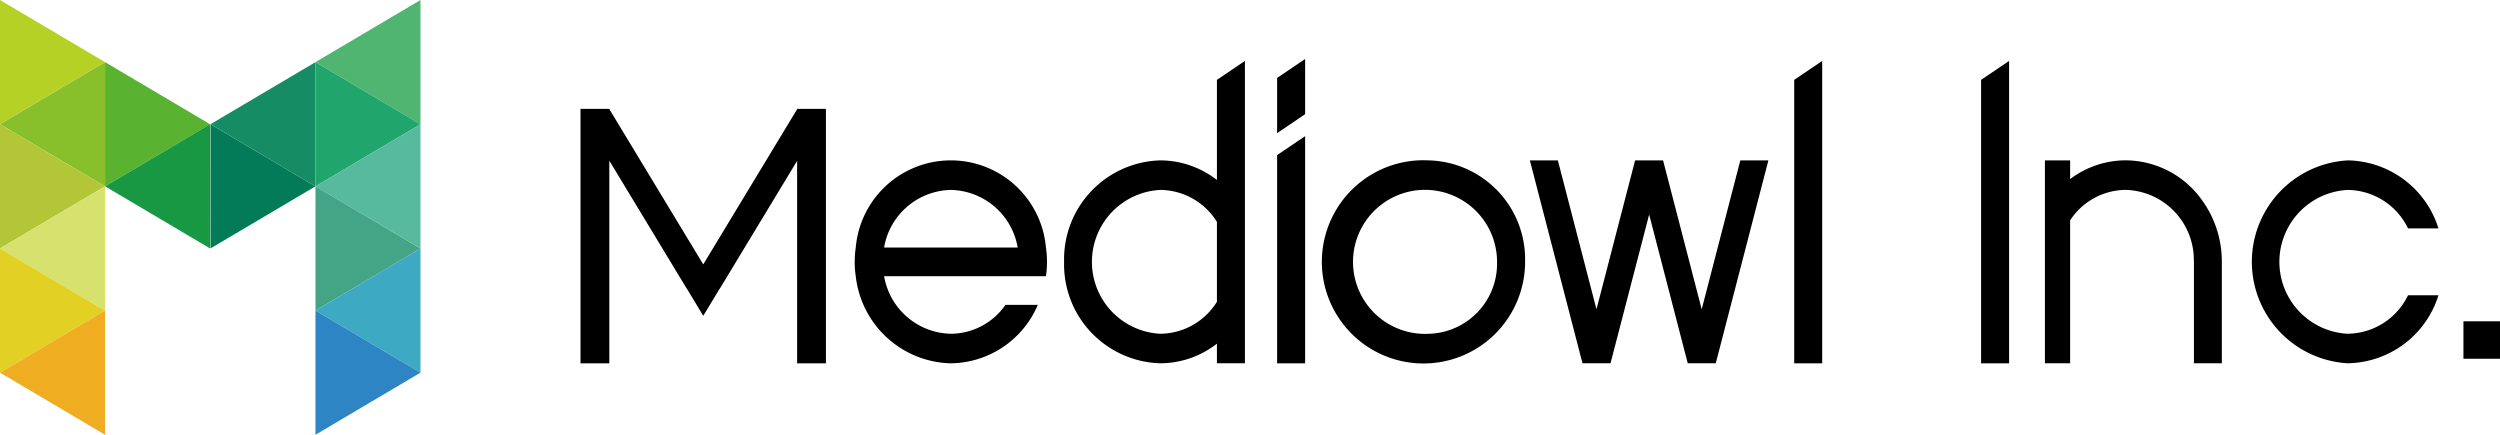 <svg id="logo" xmlns="http://www.w3.org/2000/svg" xmlns:xlink="http://www.w3.org/1999/xlink" width="172.507" height="30" viewBox="0 0 172.507 30">
  <defs>
    <clipPath id="clip-path">
      <rect id="長方形_280" data-name="長方形 280" width="172.507" height="30" fill="none"/>
    </clipPath>
  </defs>
  <g id="グループ_2240" data-name="グループ 2240" clip-path="url(#clip-path)">
    <path id="パス_3769" data-name="パス 3769" d="M297.29,17.33v6.91a6.369,6.369,0,0,0-3.91-1.354,6.825,6.825,0,0,0-6.635,7,6.825,6.825,0,0,0,6.635,7,6.371,6.371,0,0,0,3.91-1.353v1.353h1.932V16.022Zm-3.91,17.52a4.969,4.969,0,0,1,0-9.925,4.638,4.638,0,0,1,3.91,2.206v5.512a4.638,4.638,0,0,1-3.91,2.206" transform="translate(-213.319 -11.819)"/>
    <path id="パス_3770" data-name="パス 3770" d="M365.781,42.188a7.012,7.012,0,1,0,6.635,7,6.825,6.825,0,0,0-6.635-7m0,11.964a4.969,4.969,0,1,1,4.7-4.962,4.838,4.838,0,0,1-4.7,4.962" transform="translate(-267.181 -31.121)"/>
    <path id="パス_3771" data-name="パス 3771" d="M414.2,42.188h-1.932l3.631,14v0h1.934v0L420.5,45.923l2.662,10.265v0h1.934v0l3.631-14H426.79l-2.665,10.275L421.463,42.2l0-.009h-1.937l0,.009-2.662,10.265Z" transform="translate(-306.703 -31.121)"/>
    <path id="パス_3772" data-name="パス 3772" d="M483.5,17.331V36.889h1.932V16.023Z" transform="translate(-359.695 -11.819)"/>
    <path id="パス_3773" data-name="パス 3773" d="M344.149,16.823v3.809l1.932-1.308V15.515Z" transform="translate(-256.024 -11.445)"/>
    <path id="パス_3774" data-name="パス 3774" d="M344.149,37.253V51.487h1.932V35.812l-1.932,1.308Z" transform="translate(-256.024 -26.417)"/>
    <path id="パス_3775" data-name="パス 3775" d="M241.558,50.18h1.953a6.677,6.677,0,0,0,0-1.979,6.586,6.586,0,0,0-13.122,0,6.677,6.677,0,0,0,0,1.979,6.759,6.759,0,0,0,6.561,6.012,6.608,6.608,0,0,0,6-4.032h-2.232a4.617,4.617,0,0,1-3.765,1.993,4.775,4.775,0,0,1-4.608-3.973m4.608-5.952a4.774,4.774,0,0,1,4.608,3.973h-9.217a4.774,4.774,0,0,1,4.608-3.973" transform="translate(-171.339 -31.122)"/>
    <path id="パス_3776" data-name="パス 3776" d="M533.85,17.33V36.889h1.932V16.023Z" transform="translate(-397.149 -11.819)"/>
    <path id="パス_3777" data-name="パス 3777" d="M561.792,44.8a6.5,6.5,0,0,0-5.168-2.615,6.366,6.366,0,0,0-3.835,1.295V42.188h-1.74v14h1.74V46.324a4.626,4.626,0,0,1,3.835-2.1,4.838,4.838,0,0,1,4.7,4.962h.008v7h1.925v-7a7.21,7.21,0,0,0-1.467-4.386" transform="translate(-409.944 -31.121)"/>
    <path id="パス_3778" data-name="パス 3778" d="M613.368,54.152a4.969,4.969,0,0,1,0-9.925,4.676,4.676,0,0,1,4.162,2.656h2.1a6.669,6.669,0,0,0-6.259-4.695,7.011,7.011,0,0,0,0,14,6.669,6.669,0,0,0,6.259-4.695h-2.1a4.675,4.675,0,0,1-4.161,2.656" transform="translate(-451.369 -31.121)"/>
    <rect id="長方形_279" data-name="長方形 279" width="2.523" height="2.584" transform="translate(169.984 22.17)"/>
    <path id="パス_3779" data-name="パス 3779" d="M164.9,42.912l1.129-1.864h.008l5.34-8.827v13.97h1.989V28.632h-1.989v.026l-6.47,10.695-.007-.012-.007.012-6.478-10.708v-.013H156.43V46.191h1.989V32.208l5.348,8.84h.008Z" transform="translate(-116.374 -21.121)"/>
    <path id="パス_3780" data-name="パス 3780" d="M56.714,32.674,63.96,36.96l-7.246,4.286Z" transform="translate(-42.192 -24.103)" fill="#047b58"/>
    <path id="パス_3781" data-name="パス 3781" d="M28.3,16.337l7.246,4.286L28.3,24.909Z" transform="translate(-21.051 -12.051)" fill="#5ab231"/>
    <path id="パス_3782" data-name="パス 3782" d="M35.543,32.674,28.3,36.96l7.246,4.286Z" transform="translate(-21.051 -24.103)" fill="#199843"/>
    <path id="パス_3783" data-name="パス 3783" d="M63.96,16.337l-7.246,4.286,7.246,4.286Z" transform="translate(-42.192 -12.051)" fill="#158c64"/>
    <path id="パス_3784" data-name="パス 3784" d="M0,0,7.246,4.285,0,8.571Z" transform="translate(0 0)" fill="#b6d126"/>
    <path id="パス_3785" data-name="パス 3785" d="M7.246,16.337,0,20.623l7.246,4.286Z" transform="translate(0 -12.051)" fill="#87c02b"/>
    <path id="パス_3786" data-name="パス 3786" d="M0,32.674,7.246,36.96,0,41.246Z" transform="translate(0 -24.103)" fill="#b3c637"/>
    <path id="パス_3787" data-name="パス 3787" d="M7.246,49.012,0,53.3l7.246,4.286Z" transform="translate(0 -36.155)" fill="#d7e26e"/>
    <path id="パス_3788" data-name="パス 3788" d="M0,65.349l7.246,4.286L0,73.921Z" transform="translate(0 -48.206)" fill="#e3d024"/>
    <path id="パス_3789" data-name="パス 3789" d="M7.246,81.686,0,85.972l7.246,4.286Z" transform="translate(0 -60.258)" fill="#efad21"/>
    <path id="パス_3790" data-name="パス 3790" d="M92.257,0,85.011,4.285l7.246,4.286Z" transform="translate(-63.243 0)" fill="#4fb571"/>
    <path id="パス_3791" data-name="パス 3791" d="M85.011,16.337l7.246,4.286-7.246,4.286Z" transform="translate(-63.243 -12.051)" fill="#20a56d"/>
    <path id="パス_3792" data-name="パス 3792" d="M92.257,32.674,85.011,36.96l7.246,4.286Z" transform="translate(-63.243 -24.103)" fill="#57ba9c"/>
    <path id="パス_3793" data-name="パス 3793" d="M85.011,49.012,92.257,53.3l-7.246,4.286Z" transform="translate(-63.243 -36.155)" fill="#43a586"/>
    <path id="パス_3794" data-name="パス 3794" d="M92.257,65.349l-7.246,4.286,7.246,4.286Z" transform="translate(-63.243 -48.206)" fill="#3ea9c2"/>
    <path id="パス_3795" data-name="パス 3795" d="M85.011,81.686l7.246,4.286-7.246,4.286Z" transform="translate(-63.243 -60.258)" fill="#2d86c3"/>
  </g>
</svg>
